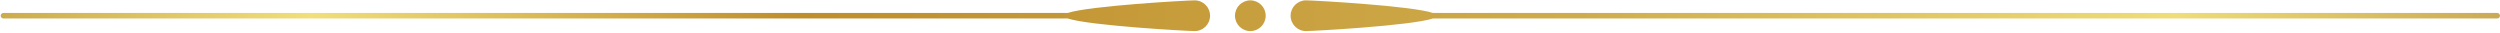 <svg width="842" height="11" viewBox="0 0 842 11" fill="none" xmlns="http://www.w3.org/2000/svg">
<path d="M1.158 6.223L359.605 6.223C366.906 8.636 399.838 10.465 402.377 10.465C405.233 10.465 407.548 8.149 407.548 5.293C407.548 2.436 405.233 0.121 402.377 0.121C399.838 0.121 366.91 1.95 359.607 4.363L1.159 4.363C0.645 4.363 0.228 4.78 0.228 5.294C0.227 5.806 0.644 6.223 1.158 6.223Z" fill="url(#paint0_linear_189_1570)"/>
<path d="M421.114 10.465C423.97 10.465 426.287 8.149 426.287 5.293C426.287 2.436 423.97 0.121 421.114 0.121C418.257 0.121 415.942 2.437 415.942 5.293C415.941 8.15 418.257 10.465 421.114 10.465Z" fill="url(#paint1_linear_189_1570)"/>
<path d="M439.85 10.465C442.389 10.465 475.32 8.636 482.622 6.223L841.069 6.223C841.583 6.223 842 5.806 842 5.292C842 4.778 841.583 4.361 841.069 4.361L482.62 4.361C475.316 1.949 442.389 0.119 439.851 0.119C436.994 0.119 434.679 2.436 434.679 5.291C434.678 8.15 436.993 10.465 439.85 10.465Z" fill="url(#paint2_linear_189_1570)"/>
<defs>
<linearGradient id="paint0_linear_189_1570" x1="-51.16" y1="5.293" x2="953.897" y2="5.293" gradientUnits="userSpaceOnUse">
<stop stop-color="#BA9136"/>
<stop offset="0.155" stop-color="#F0DF7A"/>
<stop offset="0.319" stop-color="#BF8D2C"/>
<stop offset="0.58" stop-color="#CFAC4B"/>
<stop offset="0.78" stop-color="#EEDD78"/>
<stop offset="1" stop-color="#A77431"/>
</linearGradient>
<linearGradient id="paint1_linear_189_1570" x1="-51.157" y1="5.293" x2="953.892" y2="5.293" gradientUnits="userSpaceOnUse">
<stop stop-color="#BA9136"/>
<stop offset="0.155" stop-color="#F0DF7A"/>
<stop offset="0.319" stop-color="#BF8D2C"/>
<stop offset="0.58" stop-color="#CFAC4B"/>
<stop offset="0.78" stop-color="#EEDD78"/>
<stop offset="1" stop-color="#A77431"/>
</linearGradient>
<linearGradient id="paint2_linear_189_1570" x1="-51.159" y1="5.293" x2="953.895" y2="5.293" gradientUnits="userSpaceOnUse">
<stop stop-color="#BA9136"/>
<stop offset="0.155" stop-color="#F0DF7A"/>
<stop offset="0.319" stop-color="#BF8D2C"/>
<stop offset="0.58" stop-color="#CFAC4B"/>
<stop offset="0.78" stop-color="#EEDD78"/>
<stop offset="1" stop-color="#A77431"/>
</linearGradient>
</defs>
</svg>
